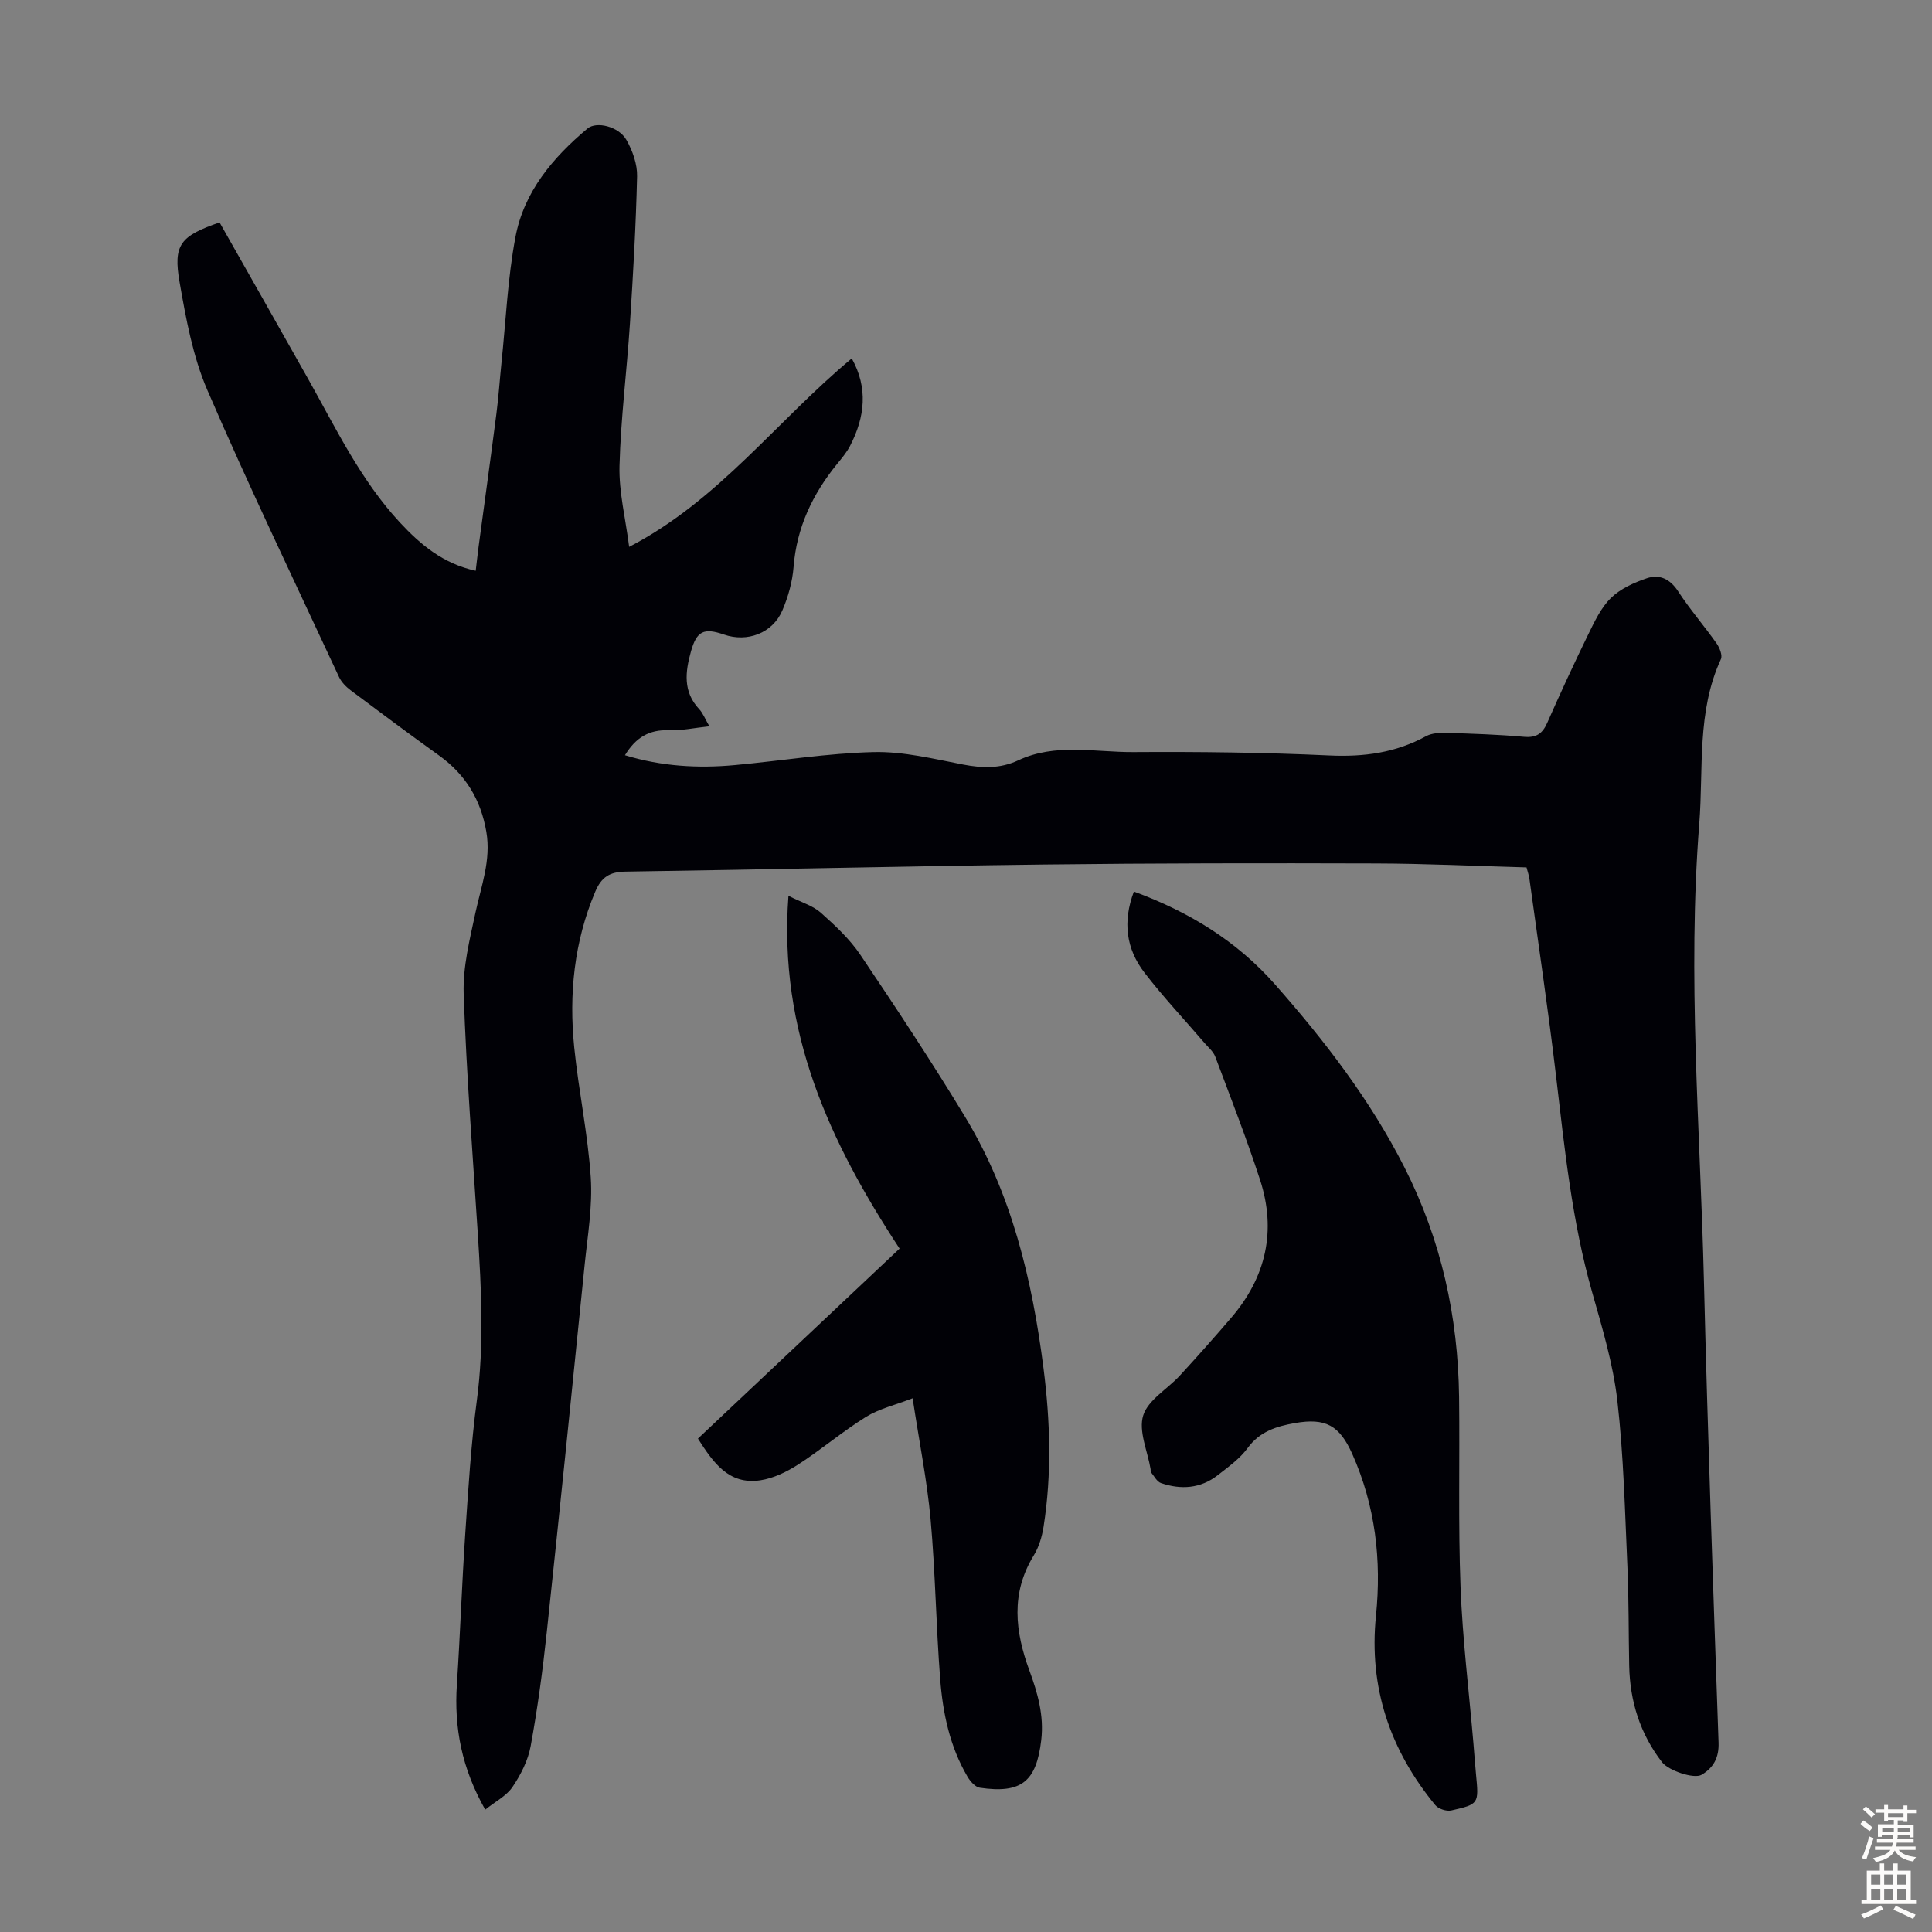 <svg enable-background="new 0 0 400 400" viewBox="0 0 400 400" xmlns="http://www.w3.org/2000/svg"><rect x="0" y="0" width="400" height="400" fill="#808080" stroke="none"/><g fill="#010106"><path d="m316.05 179.59c-10.43-.29-20.82-.79-31.21-.82-22.93-.07-45.86-.06-68.79.22-28.86.35-57.72 1.05-86.58 1.47-3.23.05-4.95 1.12-6.23 4.15-4.39 10.4-5.47 21.21-4.35 32.26.91 9 2.83 17.92 3.42 26.93.39 5.95-.65 12.02-1.26 18.01-2.56 25.38-5.14 50.75-7.85 76.12-.84 7.89-1.9 15.77-3.33 23.57-.54 2.97-2.05 5.94-3.76 8.47-1.26 1.86-3.56 3.02-5.65 4.7-4.87-8.59-6.46-16.97-5.87-25.9.69-10.37 1.03-20.75 1.73-31.12.63-9.27 1.19-18.56 2.41-27.75 1.53-11.53.93-23 .19-34.51-1.06-16.53-2.35-33.06-2.92-49.61-.19-5.56 1.25-11.25 2.43-16.78 1.19-5.56 3.27-10.9 2.26-16.79-1.14-6.65-4.31-11.86-9.78-15.79-6.18-4.44-12.28-8.98-18.36-13.54-.94-.71-1.87-1.67-2.36-2.72-9.19-19.76-18.64-39.41-27.27-59.41-3-6.96-4.41-14.73-5.73-22.28-1.38-7.85.14-9.6 8.27-12.42 6.07 10.72 12.2 21.5 18.28 32.3 5.81 10.32 10.93 21.09 19.11 29.88 4.24 4.55 8.92 8.48 15.64 9.94.21-1.72.38-3.33.59-4.94 1.23-9.18 2.51-18.36 3.69-27.55.46-3.53.69-7.09 1.06-10.63.9-8.66 1.28-17.42 2.88-25.94 1.75-9.38 7.73-16.48 14.92-22.5 1.85-1.55 6.47-.45 8.07 2.37 1.27 2.23 2.26 5.02 2.2 7.53-.24 10.17-.82 20.34-1.48 30.49-.64 9.83-1.9 19.63-2.16 29.46-.14 5.39 1.24 10.82 2 16.76 18.57-9.63 30.6-26.15 46.09-39.01 3.41 6.12 2.73 12.13-.34 18.08-.71 1.37-1.74 2.6-2.73 3.81-5.06 6.23-8.34 13.13-8.98 21.29-.24 3.06-1.12 6.19-2.33 9.01-2.03 4.71-7.26 6.65-12.1 4.97-4.15-1.44-5.63-.72-6.81 3.48-1.18 4.21-1.7 8.34 1.69 11.96.79.84 1.22 2.02 2.12 3.56-3.15.33-5.79.92-8.39.82-4.05-.16-6.85 1.49-9.09 5.17 7.56 2.31 15.13 2.75 22.77 2.04 9.58-.88 19.13-2.46 28.72-2.69 6.16-.15 12.4 1.4 18.53 2.58 3.97.76 7.68.87 11.4-.87 7.71-3.62 15.89-1.66 23.85-1.71 13.53-.09 27.08.07 40.6.7 7.14.33 13.71-.56 19.99-3.99 1.18-.64 2.79-.73 4.19-.69 5.36.17 10.74.34 16.08.82 2.56.23 3.83-.66 4.82-2.9 2.71-6.13 5.52-12.23 8.46-18.25 1.32-2.69 2.66-5.58 4.74-7.61 1.95-1.91 4.77-3.17 7.42-4.07 2.6-.88 4.79.12 6.47 2.69 2.43 3.74 5.39 7.14 7.97 10.8.63.89 1.26 2.47.89 3.27-5.02 10.9-3.58 22.63-4.47 34.03-2.49 31.56.19 63.09.96 94.63.78 31.89 1.92 63.78 3.03 95.66.11 3.13-1.07 5.2-3.51 6.65-1.57.93-6.87-.88-8.19-2.6-4.54-5.88-6.65-12.6-6.8-19.97-.14-6.83-.07-13.66-.37-20.48-.52-11.49-.78-23.04-2.09-34.45-.88-7.6-3.14-15.09-5.24-22.5-4.15-14.61-5.67-29.61-7.44-44.6-1.61-13.66-3.65-27.27-5.52-40.9-.1-.72-.37-1.46-.6-2.36z"/><path d="m234.76 184.59c11.53 4.24 21.32 10.28 29.2 19.2 10.32 11.69 19.75 23.95 26.85 37.96 7.6 15 11.07 30.86 11.28 47.53.16 13.09-.2 26.19.3 39.27.41 10.83 1.75 21.63 2.67 32.44.18 2.12.33 4.24.53 6.36.59 6.1.62 6.19-5.13 7.49-.99.22-2.65-.33-3.29-1.1-9.37-11.39-13.8-24.34-12.29-39.21 1.18-11.54-.13-22.78-4.89-33.47-2.66-5.97-5.56-7.55-11.93-6.42-3.78.67-7.24 1.72-9.75 5.16-1.61 2.21-3.99 3.9-6.19 5.62-3.56 2.78-7.62 3.05-11.76 1.63-.84-.29-1.4-1.44-2.05-2.22-.12-.14-.05-.44-.09-.66-.63-3.75-2.54-7.89-1.53-11.12 1-3.21 5.01-5.45 7.57-8.23 3.63-3.95 7.2-7.96 10.69-12.04 7.19-8.4 9.35-18 5.93-28.51-2.8-8.59-6.09-17.03-9.27-25.49-.41-1.09-1.45-1.94-2.25-2.87-4.15-4.84-8.53-9.49-12.41-14.53-3.78-4.91-4.56-10.51-2.19-16.79z"/><path d="m188.95 289.5c-3.62 1.4-6.93 2.16-9.67 3.86-4.83 3-9.2 6.73-13.98 9.82-2.37 1.53-5.15 2.89-7.89 3.3-6.54.98-9.74-3.67-12.91-8.63 14.02-13.21 27.92-26.3 41.75-39.34-14.46-22.01-25.12-44.97-23.01-73.04 2.72 1.38 5.05 2.04 6.69 3.49 2.98 2.65 6 5.46 8.21 8.74 7.43 11.03 14.77 22.14 21.66 33.51 9.68 15.97 13.91 33.78 16.25 52.1 1.39 10.92 1.73 21.86.01 32.77-.32 2.05-.96 4.2-2.03 5.95-4.81 7.82-3.87 15.77-.91 23.82 1.71 4.65 3.05 9.31 2.46 14.39-1 8.6-4.09 11.16-12.72 9.89-.95-.14-1.98-1.32-2.54-2.27-3.66-6.21-5.11-13.13-5.66-20.17-.86-11.04-1-22.13-1.99-33.15-.73-7.99-2.33-15.9-3.72-25.04z"/></g><path d="m385.2 377.6.6-.7c.6.4 1.3.9 1.9 1.5l-.6.7c-.8-.5-1.4-1-1.9-1.5zm.3 7.1c.6-1.4 1.1-2.9 1.5-4.5.3.1.6.3.9.4-.5 1.4-1 2.9-1.5 4.4zm.2-10.1.6-.6c.7.5 1.3 1.1 1.9 1.6l-.7.7c-.6-.6-1.2-1.2-1.8-1.7zm8.4-.8h.8v.9h1.8v.7h-1.8v1.8h-.8v-.3h-1.2v.9h3.3v2.6h-.8v-.4h-2.5c0 .3 0 .6-.1.8h3.4v.7h-3.5c0 .3-.1.6-.1.8h4v.7h-3.5c.7.9 1.9 1.3 3.6 1.5-.2.2-.4.5-.6.9-1.9-.3-3.2-1.1-3.8-2.3-.5 1.1-1.8 2-3.9 2.4-.2-.3-.4-.5-.6-.8 1.9-.4 3.1-.9 3.6-1.7h-3.2v-.7h3.5c.1-.2.1-.5.2-.8h-3.3v-.7h3.4c0-.2 0-.5 0-.8h-2.4v.3h-.8v-2.6h3.3v-.9h-1.2v.3h-.8v-1.8h-1.8v-.7h1.8v-.9h.8v.9h3.2zm-4.4 5.5h2.4c0-.3 0-.6 0-.9h-2.4zm1.2-3.1h3.2v-.8h-3.2zm4.4 2.2h-2.4v.9h2.5v-.9z" fill="#fcfbfa"/><path d="m389.2 385.8h.9v1.5h1.9v-1.5h.9v1.5h2.7v6h1.1v.9h-11.3v-.9h1.1v-6h2.7zm.2 8.7.5.8c-1.2.6-2.5 1.3-4 1.9-.2-.3-.3-.6-.6-.8 1.6-.6 3-1.3 4.1-1.9zm-2-4.3h1.9v-2.1h-1.9zm0 3.1h1.9v-2.2h-1.9zm2.7-3.1h1.9v-2.1h-1.9zm0 3.1h1.9v-2.2h-1.9zm2.4 1.3c1.4.6 2.7 1.2 4.1 1.8l-.5.9c-1.5-.7-2.8-1.4-4.1-1.9zm2.2-6.5h-1.9v2.1h1.9zm-1.9 5.2h1.9v-2.2h-1.9z" fill="#fcfbfa"/></svg>